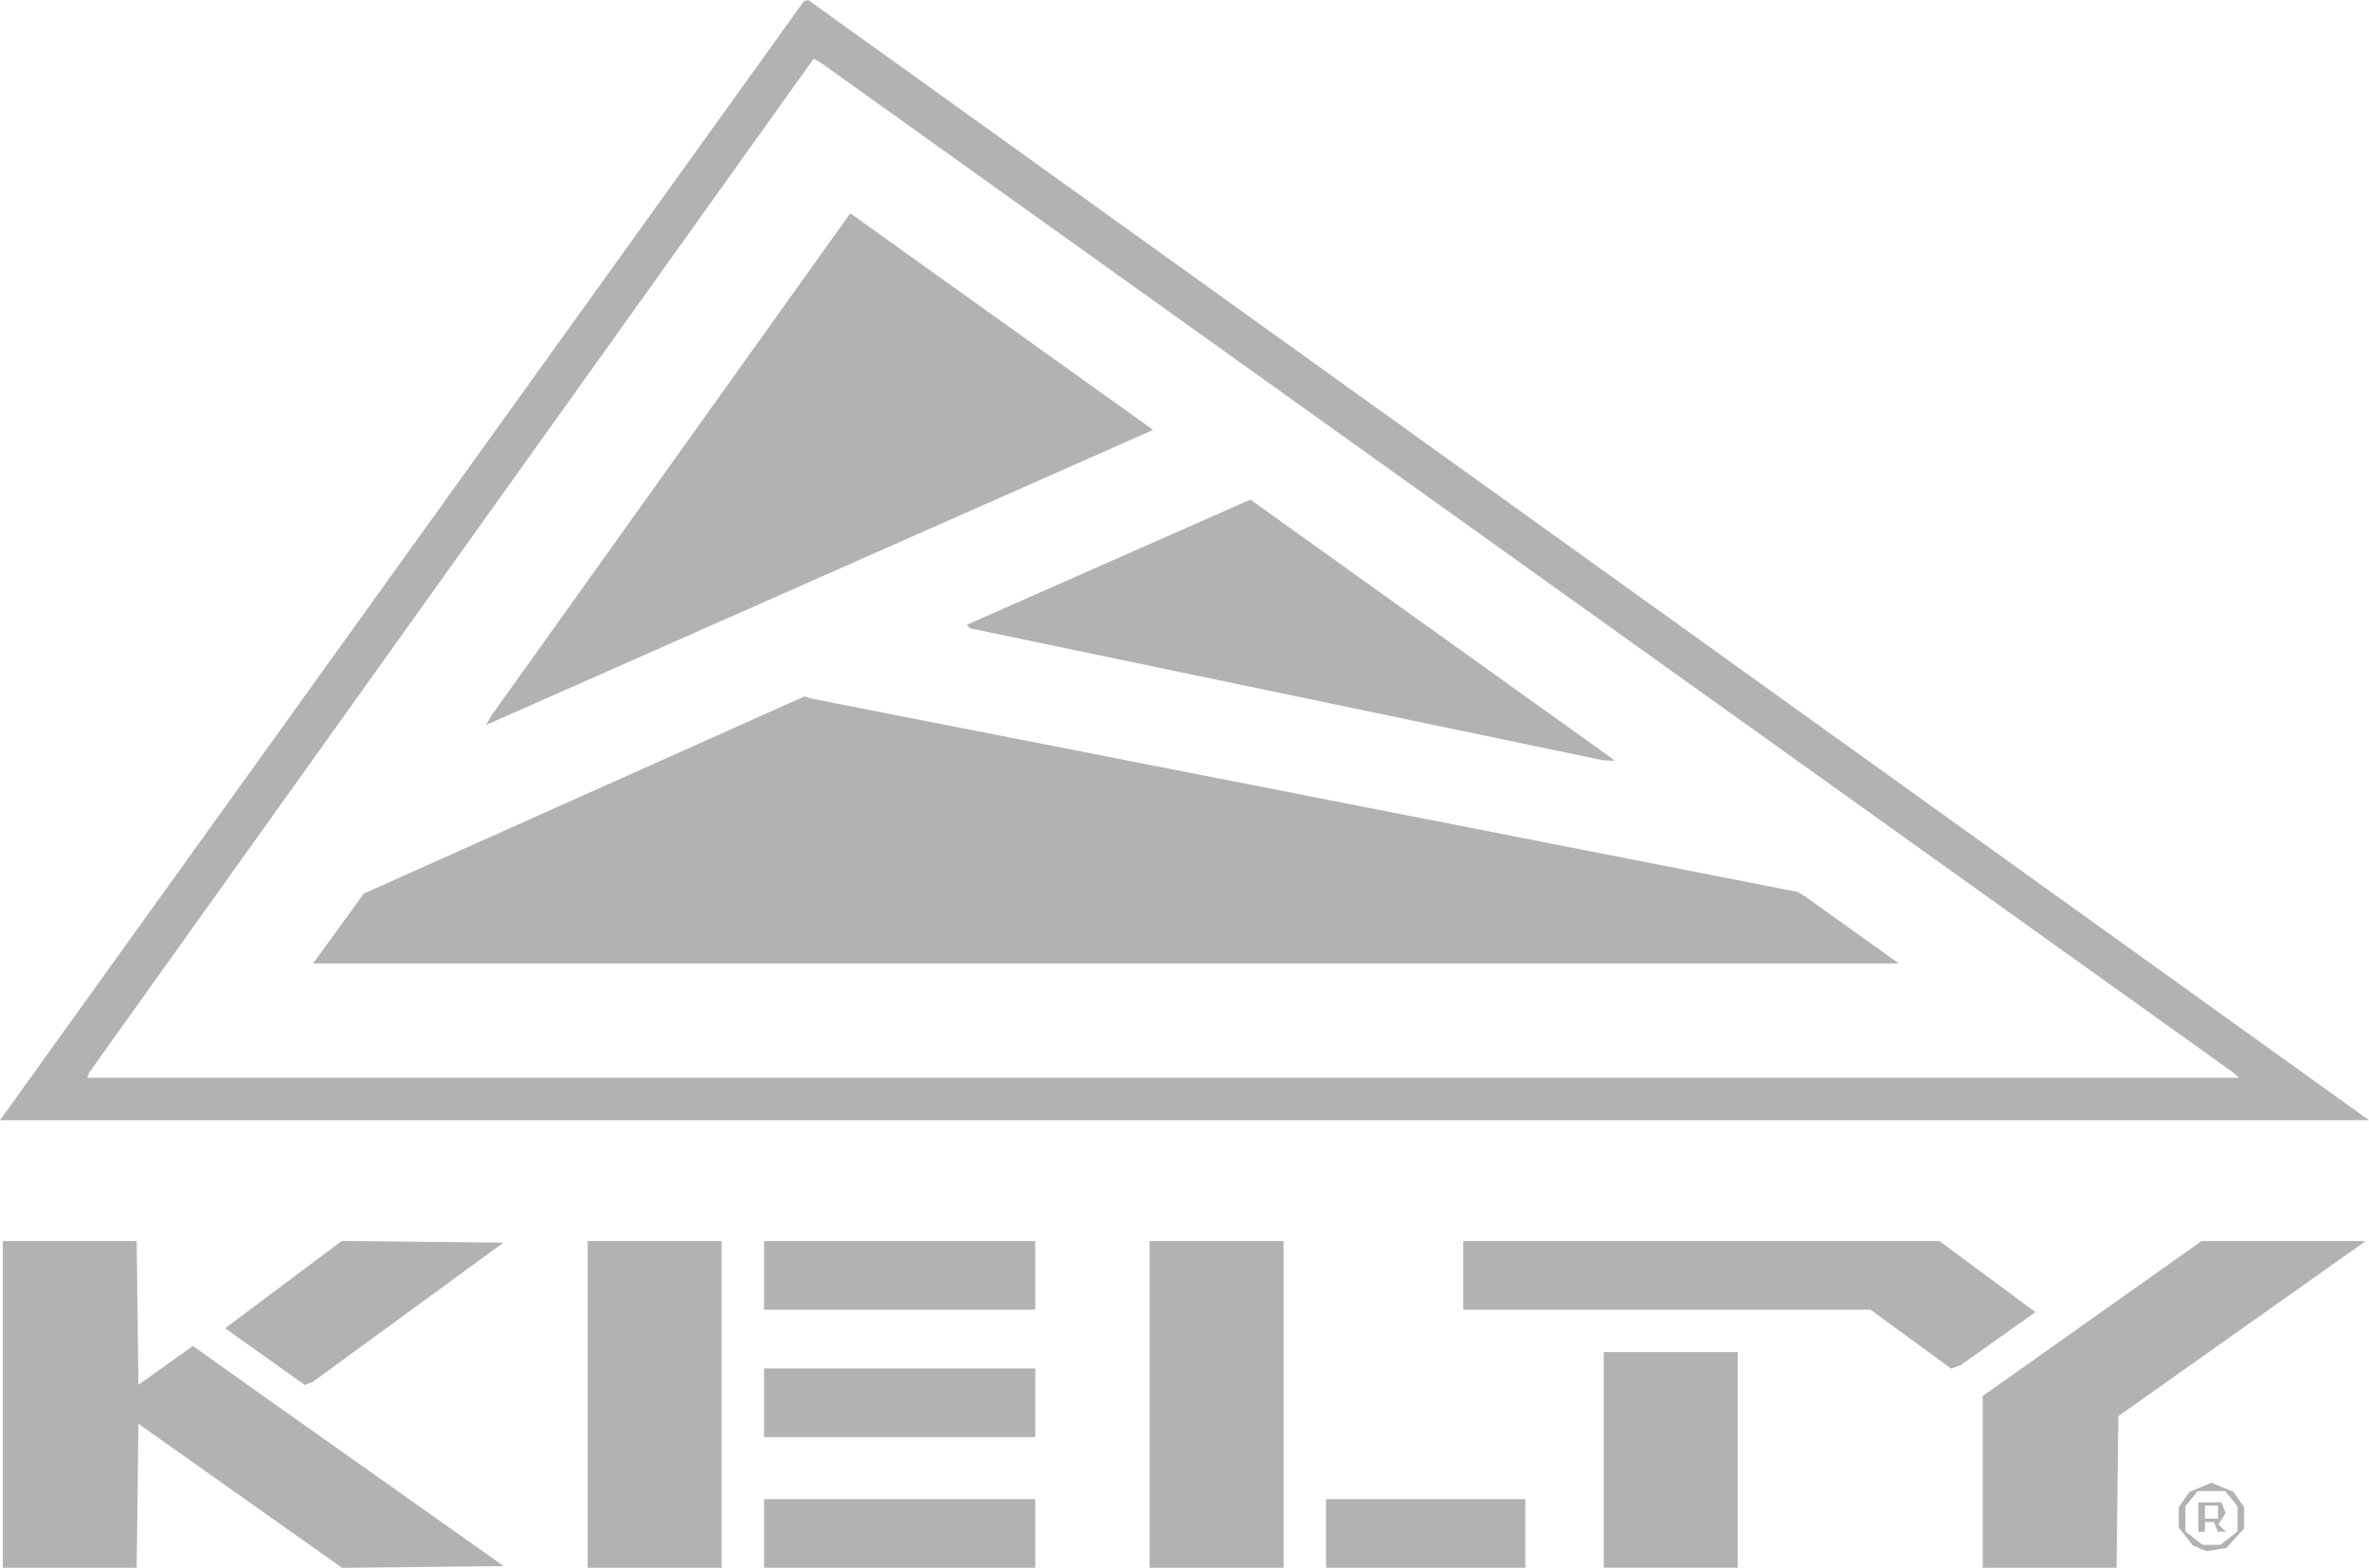 <svg viewBox="0 0 191.845 126.988" xmlns="http://www.w3.org/2000/svg"><path fill="#b2b2b2" d="M.23 113.75v-13.23h10.838l.071 5.822.071 5.822 2.205-1.573 2.204-1.573 2.69 1.914 2.69 1.914 9.896 7 9.895 7-6.544.071-6.543.071-8.247-5.834-8.246-5.833-.07 5.829-.072 5.829H.23zm47.36 0v-13.23h10.849v26.459H47.591zm14.288 10.45v-2.777h21.96v5.556h-21.96Zm31.22-10.45v-13.23h10.849v26.459H93.099Zm14.288 10.45v-2.777h16.14v5.556h-16.14zm22.49-5.952v-8.732h10.848v17.462h-10.849zm30.692 1.775v-6.956l8.86-6.273 8.86-6.274h13.293l-10.016 7.09-10.017 7.09-.071 6.14-.071 6.139h-10.838Zm17.565 5.384-.559-.236-.566-.72-.565-.719v-1.663l.431-.616.432-.616.891-.372.891-.372.892.372.891.372.432.616.431.616v1.726l-.727.799-.728.799-.794.124-.793.125zm2.375-.829.697-.548v-2.02l-.5-.618-.502-.619h-2.228l-.501.619-.501.618v2.02l.697.548.697.549h1.444zm-2.478-1.7v-1.19h1.869l.166.431.165.432-.287.46-.287.46.298.299.299.298h-.652l-.152-.397-.153-.396h-.737v.793h-.529Zm1.588-.397v-.53h-1.059v1.06h1.059zm-117.74-8.864v-2.778h21.96v5.556h-21.96Zm-40.42-3.736-3.224-2.295 4.722-3.537 4.722-3.538 6.544.07 6.545.072-7.722 5.639-7.722 5.639-.32.122-.32.123zm133.288-1.413-3.272-2.391h-32.975v-5.557h38.56l3.886 2.879 3.887 2.878-3.02 2.142-3.019 2.142-.388.15-.387.148zm-92.868-5.17v-2.778h21.96v5.557h-21.96ZM32.545 45.422 65.089.112l.18-.055.18-.056 63.199 45.366 63.198 45.365H0ZM181.06 87.066l-.252-.225-57.15-40.868-57.15-40.868-.303-.181-.304-.18-29.33 41.05-29.33 41.051-.088.223-.088.223h174.246ZM27.411 75.203l2.056-2.83 17.85-7.988 17.849-7.989.274.094.275.095 39.94 7.83 39.94 7.832.276.17.277.169 3.81 2.723 3.81 2.723H25.355Zm76.748-18.973-25.585-5.334-.144-.145-.144-.144 11.486-5.07 11.486-5.072 14.64 10.481 14.64 10.481.11.1.11.1-.507-.031-.507-.032zm-64.587 2.117.213-.376 14.536-20.348 14.535-20.348 12.189 8.718 12.187 8.718.071.058.072.058-25.604 11.327L42.168 57.48l-1.404.622-1.405.622z"/></svg>